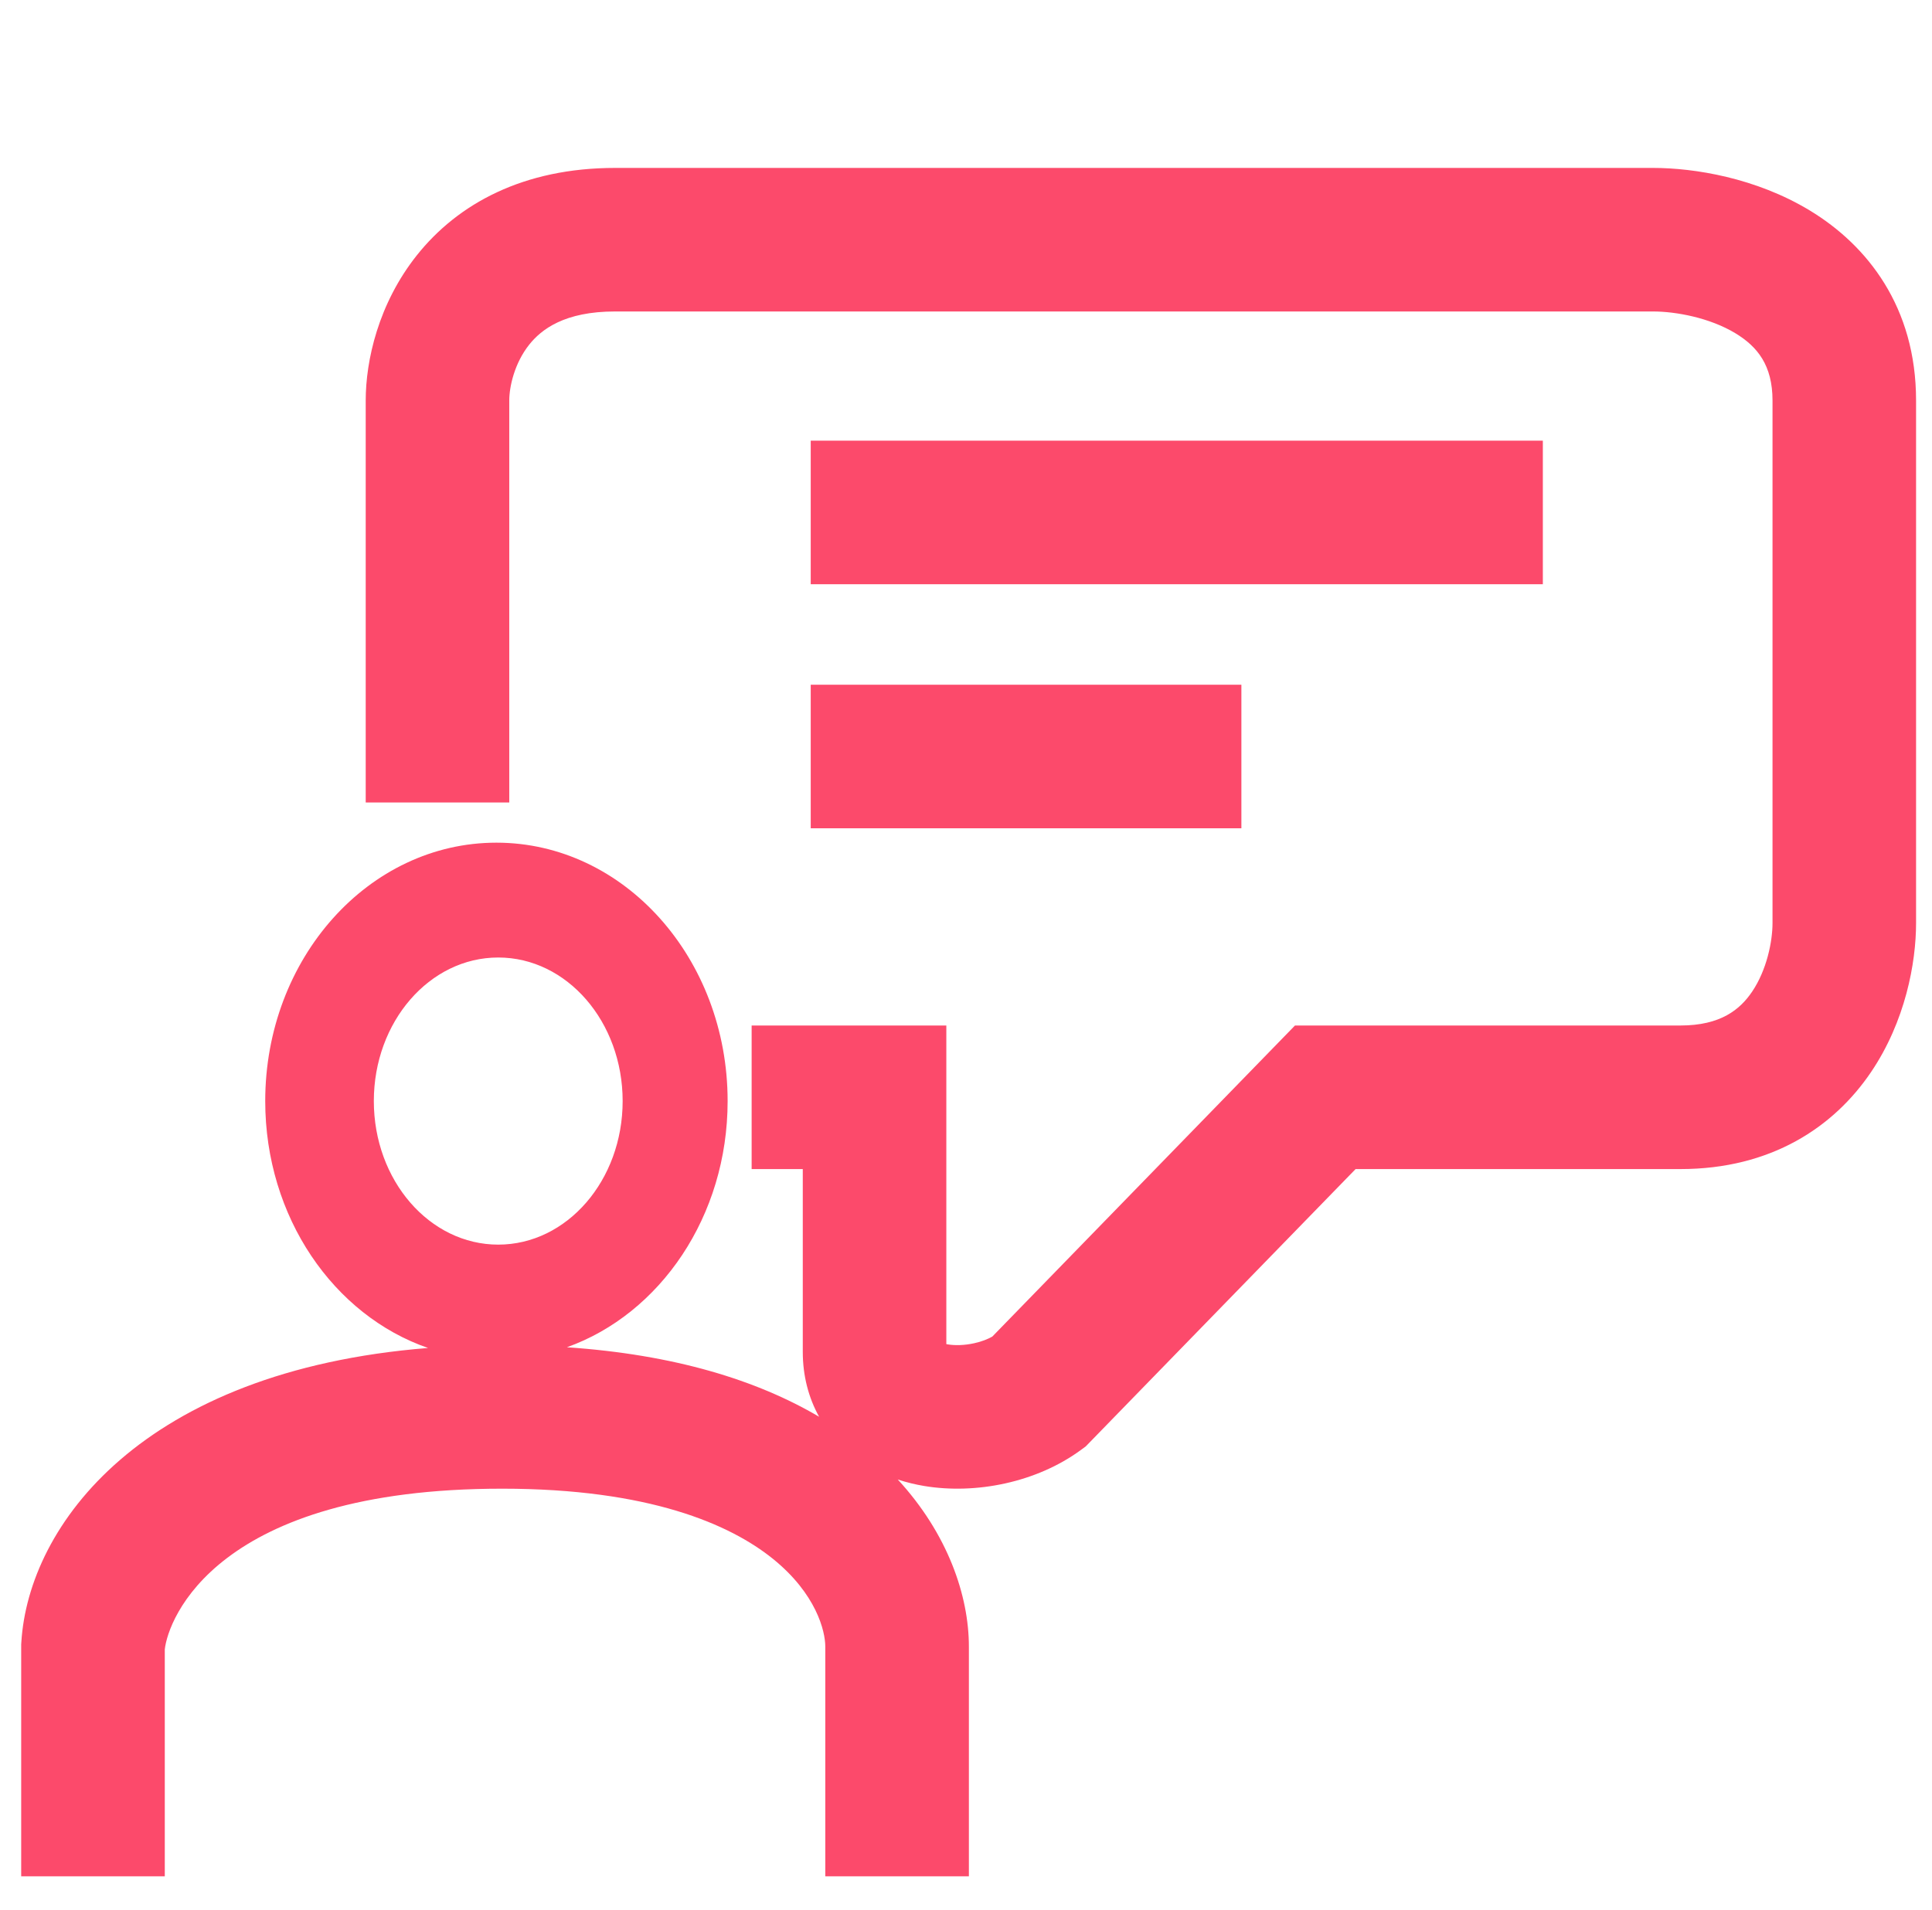 <?xml version="1.0" encoding="UTF-8"?>
<svg xmlns="http://www.w3.org/2000/svg" width="89" height="88" viewBox="0 0 89 88" fill="none">
  <g clip-path="url(#clip0_2002_907)">
    <path fill-rule="evenodd" clip-rule="evenodd" d="M24.378 15.881C23.7 16.733 23.46 17.818 23.46 18.453V36.975H16.847V18.453C16.847 16.618 17.425 13.999 19.201 11.764C21.093 9.384 24.115 7.737 28.333 7.737H76.151C78.046 7.737 80.884 8.192 83.369 9.697C86.028 11.307 88.266 14.151 88.266 18.453V42.531C88.266 44.359 87.776 47.057 86.187 49.403C84.479 51.925 81.595 53.865 77.41 53.865H62.447L50.017 66.642L49.797 66.804C47.758 68.304 44.951 68.864 42.575 68.467C42.18 68.401 41.77 68.304 41.357 68.168C43.666 70.673 44.633 73.53 44.633 75.867V86.451H38.018V75.867C38.018 75.155 37.602 73.436 35.608 71.825C33.63 70.228 29.892 68.591 23.129 68.591C9.941 68.591 7.739 74.622 7.591 75.997V86.451H0.976V75.766L0.983 75.665C1.314 70.271 6.557 63.159 19.718 62.108C15.374 60.607 12.218 56.081 12.218 50.732C12.218 44.156 16.986 38.826 22.868 38.826C28.75 38.826 33.519 44.156 33.519 50.732C33.519 56.042 30.409 60.54 26.115 62.075C31.049 62.41 34.861 63.584 37.733 65.277C37.245 64.397 36.981 63.383 36.981 62.288V53.865H34.625V47.25H43.594V61.93L43.621 61.935C43.634 61.938 43.648 61.94 43.663 61.943C43.989 61.997 44.424 61.99 44.88 61.889C45.229 61.812 45.511 61.697 45.712 61.583L59.655 47.25H77.41C79.265 47.25 80.156 46.514 80.712 45.693C81.388 44.694 81.653 43.379 81.653 42.531V18.453C81.653 16.828 80.956 15.968 79.944 15.355C78.759 14.637 77.193 14.351 76.151 14.351H28.333C26.007 14.351 24.94 15.174 24.378 15.881ZM71.073 26.919H37.347V20.305H71.073V26.919ZM37.347 38.164H57.186V31.549H37.347V38.164ZM22.952 57.346C26.117 57.346 28.683 54.385 28.683 50.732C28.683 47.079 26.117 44.117 22.952 44.117C19.787 44.117 17.221 47.079 17.221 50.732C17.221 54.385 19.787 57.346 22.952 57.346Z" fill="#FC4A6B"></path>
  </g>
  <defs>
    <clipPath id="clip0_2002_907">
      <rect width="87.932" height="88" fill="white" transform="translate(0.716)"></rect>
    </clipPath>
  </defs>
</svg>

